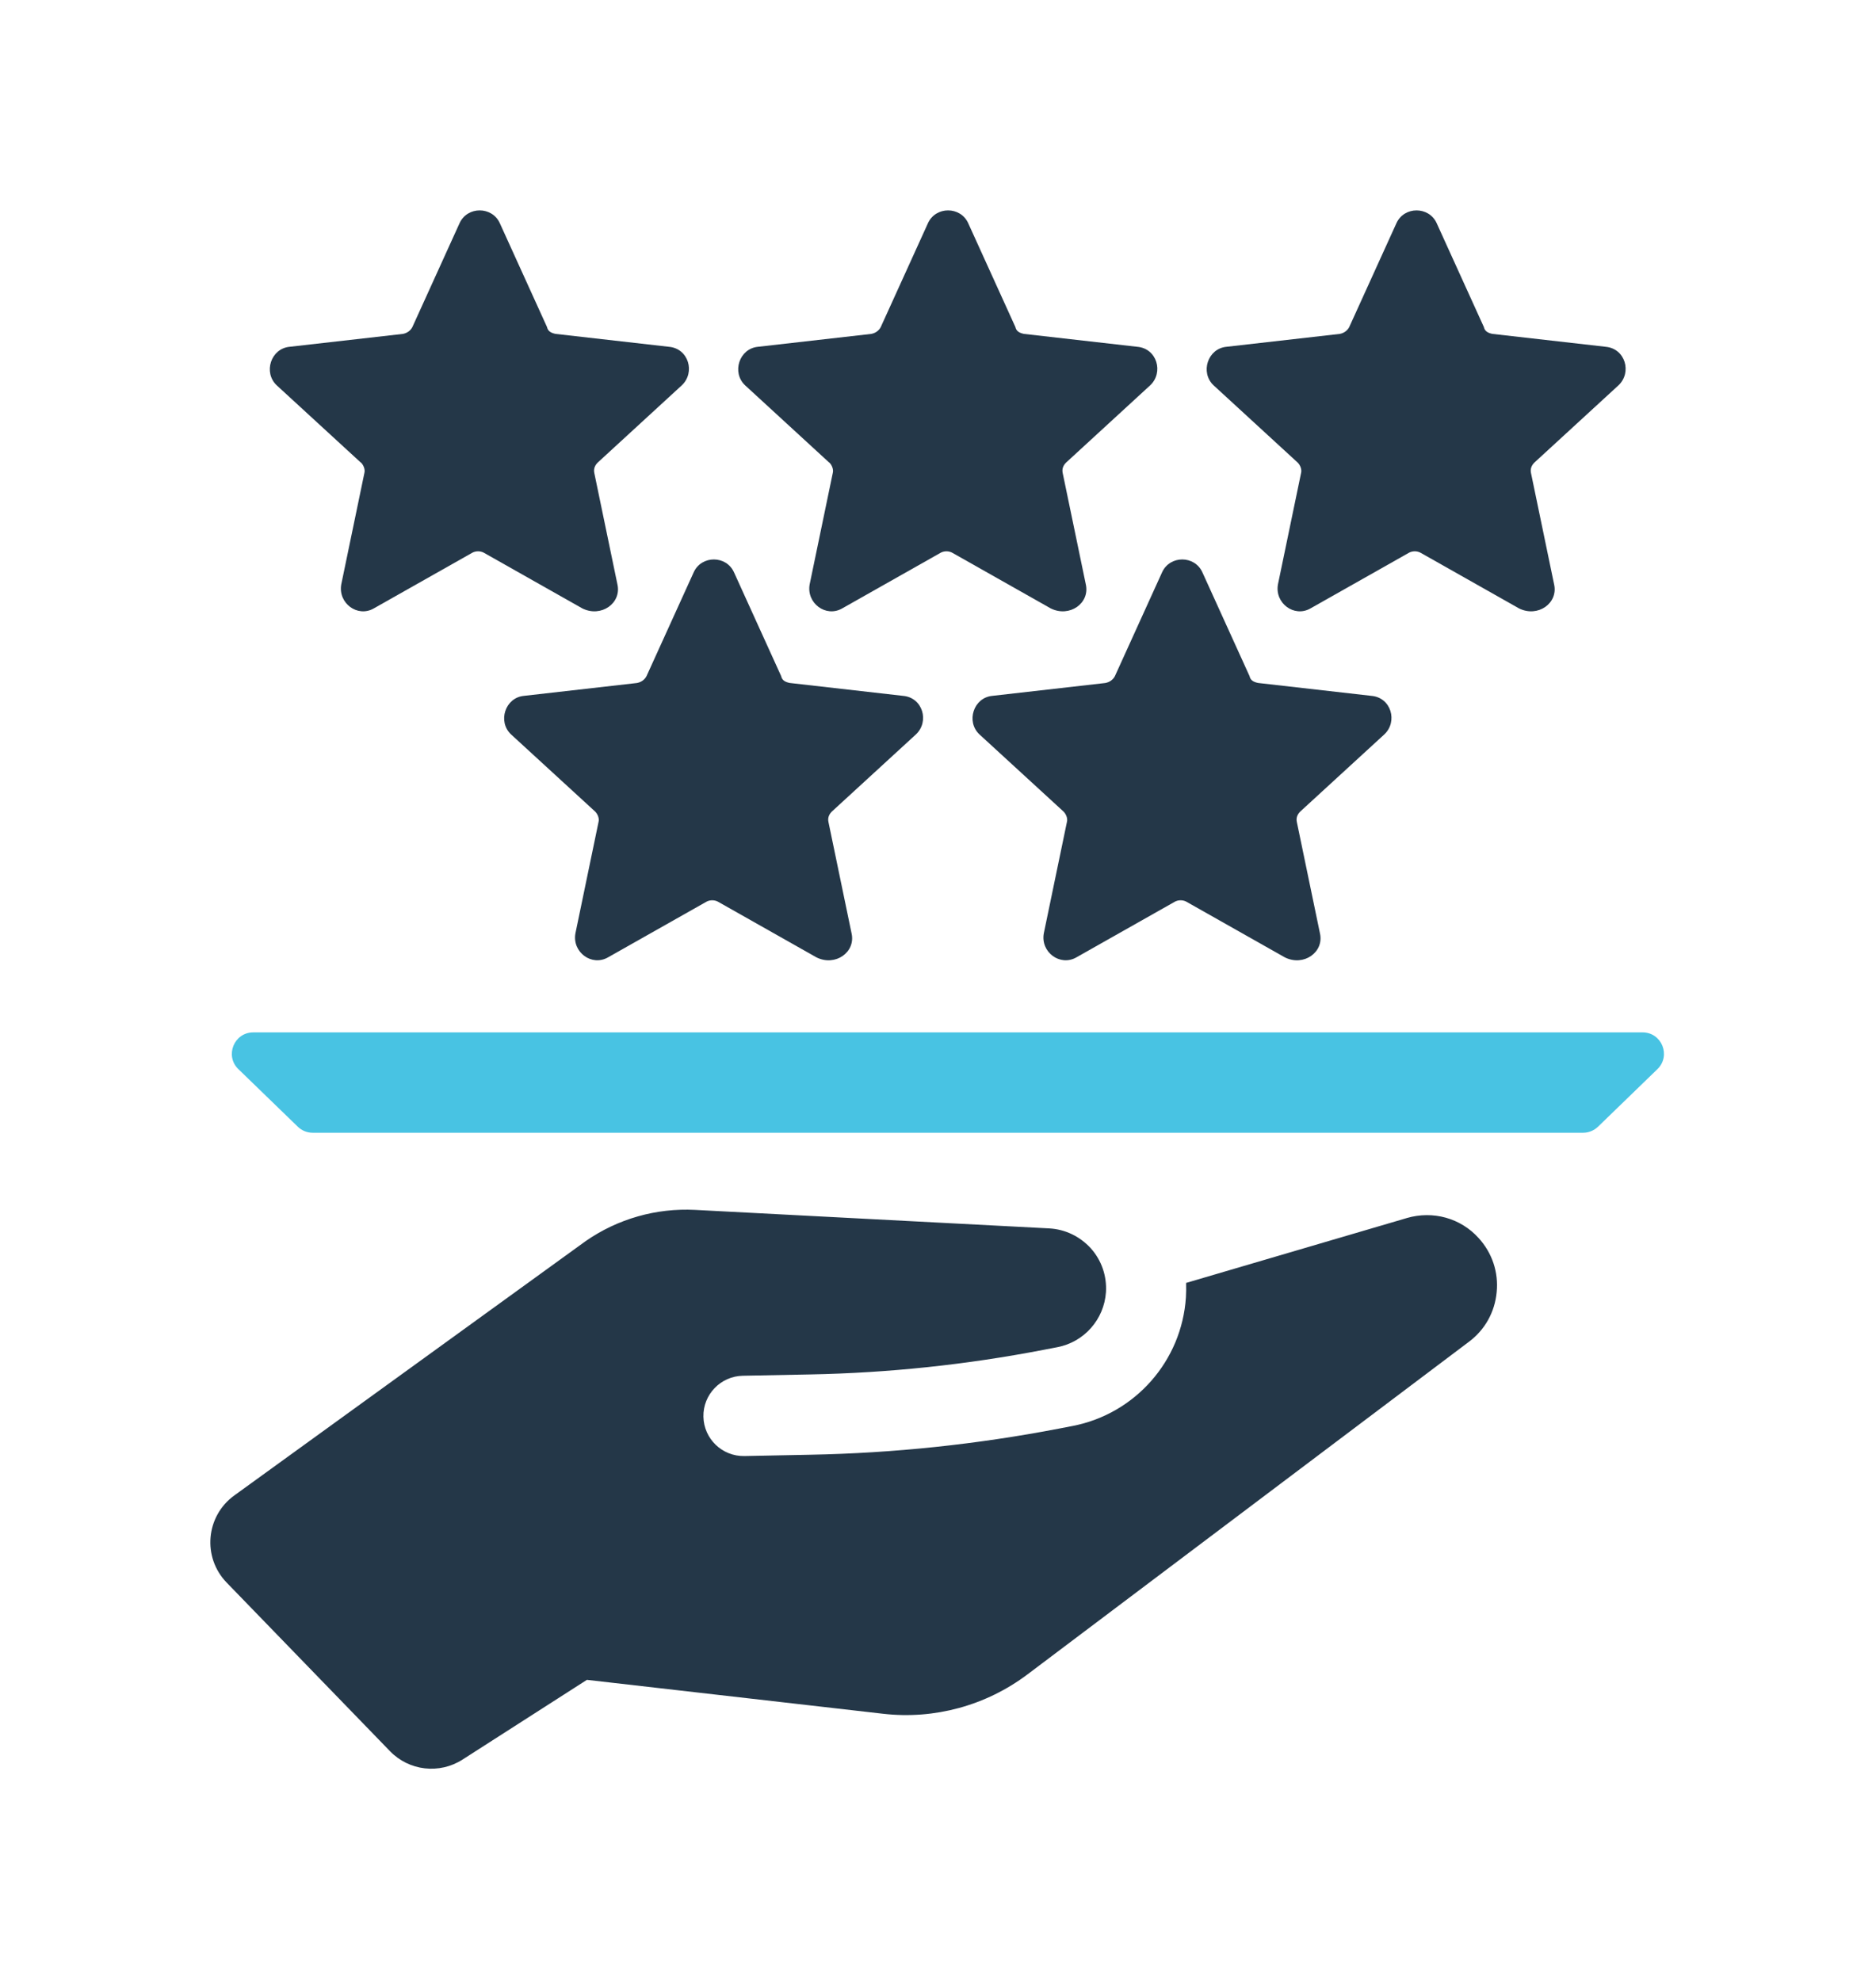 <?xml version="1.0" encoding="UTF-8"?> <svg xmlns="http://www.w3.org/2000/svg" width="214" height="226" viewBox="0 0 214 226" fill="none"><g clip-path="url(#clip0_4803_79)"><path d="M72.69 77.91L59.77 79.38C57.62 79.58 56.74 82.32 58.3 83.78L67.89 92.58C68.18 92.87 68.38 93.36 68.28 93.75L65.64 106.47C65.25 108.62 67.5 110.28 69.36 109.21L80.61 102.85C81 102.65 81.49 102.65 81.88 102.85L93.13 109.21C95.28 110.29 97.63 108.62 97.14 106.47L94.5 93.75C94.4 93.26 94.6 92.87 94.89 92.58L104.48 83.78C106.05 82.31 105.26 79.57 103.01 79.38L90.09 77.91C89.6 77.81 89.21 77.62 89.11 77.13L83.73 65.29C82.85 63.33 80.01 63.33 79.13 65.29L73.75 77.13C73.55 77.52 73.16 77.82 72.67 77.91H72.69Z" fill="#243748"></path><path d="M126.12 77.91L113.2 79.38C111.05 79.58 110.17 82.32 111.73 83.78L121.32 92.58C121.61 92.87 121.81 93.36 121.71 93.75L119.07 106.47C118.68 108.62 120.93 110.28 122.79 109.21L134.04 102.85C134.43 102.65 134.92 102.65 135.31 102.85L146.56 109.21C148.71 110.29 151.06 108.62 150.57 106.47L147.93 93.75C147.83 93.26 148.03 92.87 148.32 92.58L157.91 83.78C159.48 82.31 158.69 79.57 156.44 79.38L143.52 77.91C143.03 77.81 142.64 77.62 142.54 77.13L137.16 65.29C136.28 63.33 133.44 63.33 132.56 65.29L127.18 77.13C126.98 77.52 126.59 77.82 126.1 77.91H126.12Z" fill="#243748"></path><path d="M41.18 52.77C41.47 53.06 41.67 53.55 41.57 53.94L38.93 66.66C38.54 68.81 40.79 70.48 42.65 69.4L53.9 63.04C54.29 62.84 54.78 62.84 55.17 63.04L66.42 69.4C68.57 70.48 70.92 68.81 70.43 66.66L67.79 53.94C67.69 53.45 67.89 53.06 68.18 52.77L77.77 43.96C79.34 42.49 78.55 39.75 76.3 39.56L63.38 38.09C62.89 37.99 62.5 37.8 62.4 37.31L57.02 25.47C56.14 23.51 53.3 23.51 52.42 25.47L47.04 37.31C46.84 37.7 46.45 38 45.96 38.09L33.04 39.56C30.89 39.76 30.01 42.5 31.57 43.96L41.16 52.77H41.18Z" fill="#243748"></path><path d="M94.61 52.77C94.9 53.06 95.1 53.55 95 53.94L92.36 66.66C91.97 68.81 94.22 70.48 96.08 69.4L107.33 63.04C107.72 62.84 108.21 62.84 108.6 63.04L119.85 69.4C122 70.48 124.35 68.81 123.86 66.66L121.22 53.94C121.12 53.45 121.32 53.06 121.61 52.77L131.2 43.96C132.77 42.49 131.98 39.75 129.73 39.56L116.81 38.09C116.32 37.99 115.93 37.8 115.83 37.31L110.45 25.47C109.57 23.51 106.73 23.51 105.85 25.47L100.47 37.31C100.27 37.7 99.88 38 99.39 38.09L86.47 39.56C84.32 39.76 83.44 42.5 85 43.96L94.59 52.77H94.61Z" fill="#243748"></path><path d="M183.17 39.56L170.25 38.09C169.76 37.99 169.37 37.8 169.27 37.31L163.89 25.47C163.01 23.51 160.17 23.51 159.29 25.47L153.91 37.31C153.71 37.7 153.32 38 152.83 38.09L139.91 39.56C137.76 39.76 136.88 42.5 138.44 43.96L148.03 52.77C148.32 53.06 148.52 53.55 148.42 53.94L145.78 66.66C145.39 68.81 147.64 70.48 149.5 69.4L160.75 63.04C161.14 62.84 161.63 62.84 162.02 63.04L173.27 69.4C175.42 70.48 177.77 68.81 177.28 66.66L174.64 53.94C174.54 53.45 174.74 53.06 175.03 52.77L184.62 43.96C186.19 42.49 185.4 39.75 183.15 39.56H183.17Z" fill="#243748"></path><path d="M160.48 138.95L135.3 146.35C135.32 146.91 135.31 147.46 135.28 147.99C134.81 155.25 129.49 161.29 122.35 162.67L120.74 162.98C111.41 164.77 101.93 165.77 92.43 165.95L84.9 166.1C82.37 166.14 80.29 164.13 80.24 161.61C80.19 159.08 82.21 156.99 84.73 156.94L92.41 156.79C101.34 156.62 110.24 155.68 119.01 153.99L120.62 153.68C123.68 153.09 125.95 150.51 126.16 147.4C126.27 145.56 125.66 143.78 124.44 142.41C123.19 141.04 121.51 140.23 119.68 140.13L79.3 138.02C74.86 137.79 70.46 139.04 66.81 141.58L26.72 170.6C23.47 172.96 23.06 177.64 25.85 180.53L44.48 199.76C46.66 202.02 50.13 202.42 52.77 200.72L66.95 191.63L100.75 195.5C106.6 196.17 112.48 194.56 117.19 191.02L167.57 153.06C169.4 151.69 170.52 149.67 170.73 147.39C170.95 145.11 170.21 142.92 168.67 141.23C166.61 138.95 163.47 138.08 160.47 138.95H160.48Z" fill="#243748"></path><path d="M187.36 117.77H28.89C26.7 117.77 25.62 120.44 27.19 121.96L33.97 128.53C34.42 128.97 35.03 129.22 35.67 129.22H180.59C181.22 129.22 181.83 128.97 182.29 128.53L189.07 121.96C190.64 120.43 189.56 117.77 187.37 117.77H187.36Z" fill="#48C3E3"></path></g><defs><clipPath id="clip0_4803_79"><rect width="165.81" height="177.76" fill="white" transform="translate(24 24)"></rect></clipPath></defs></svg> 